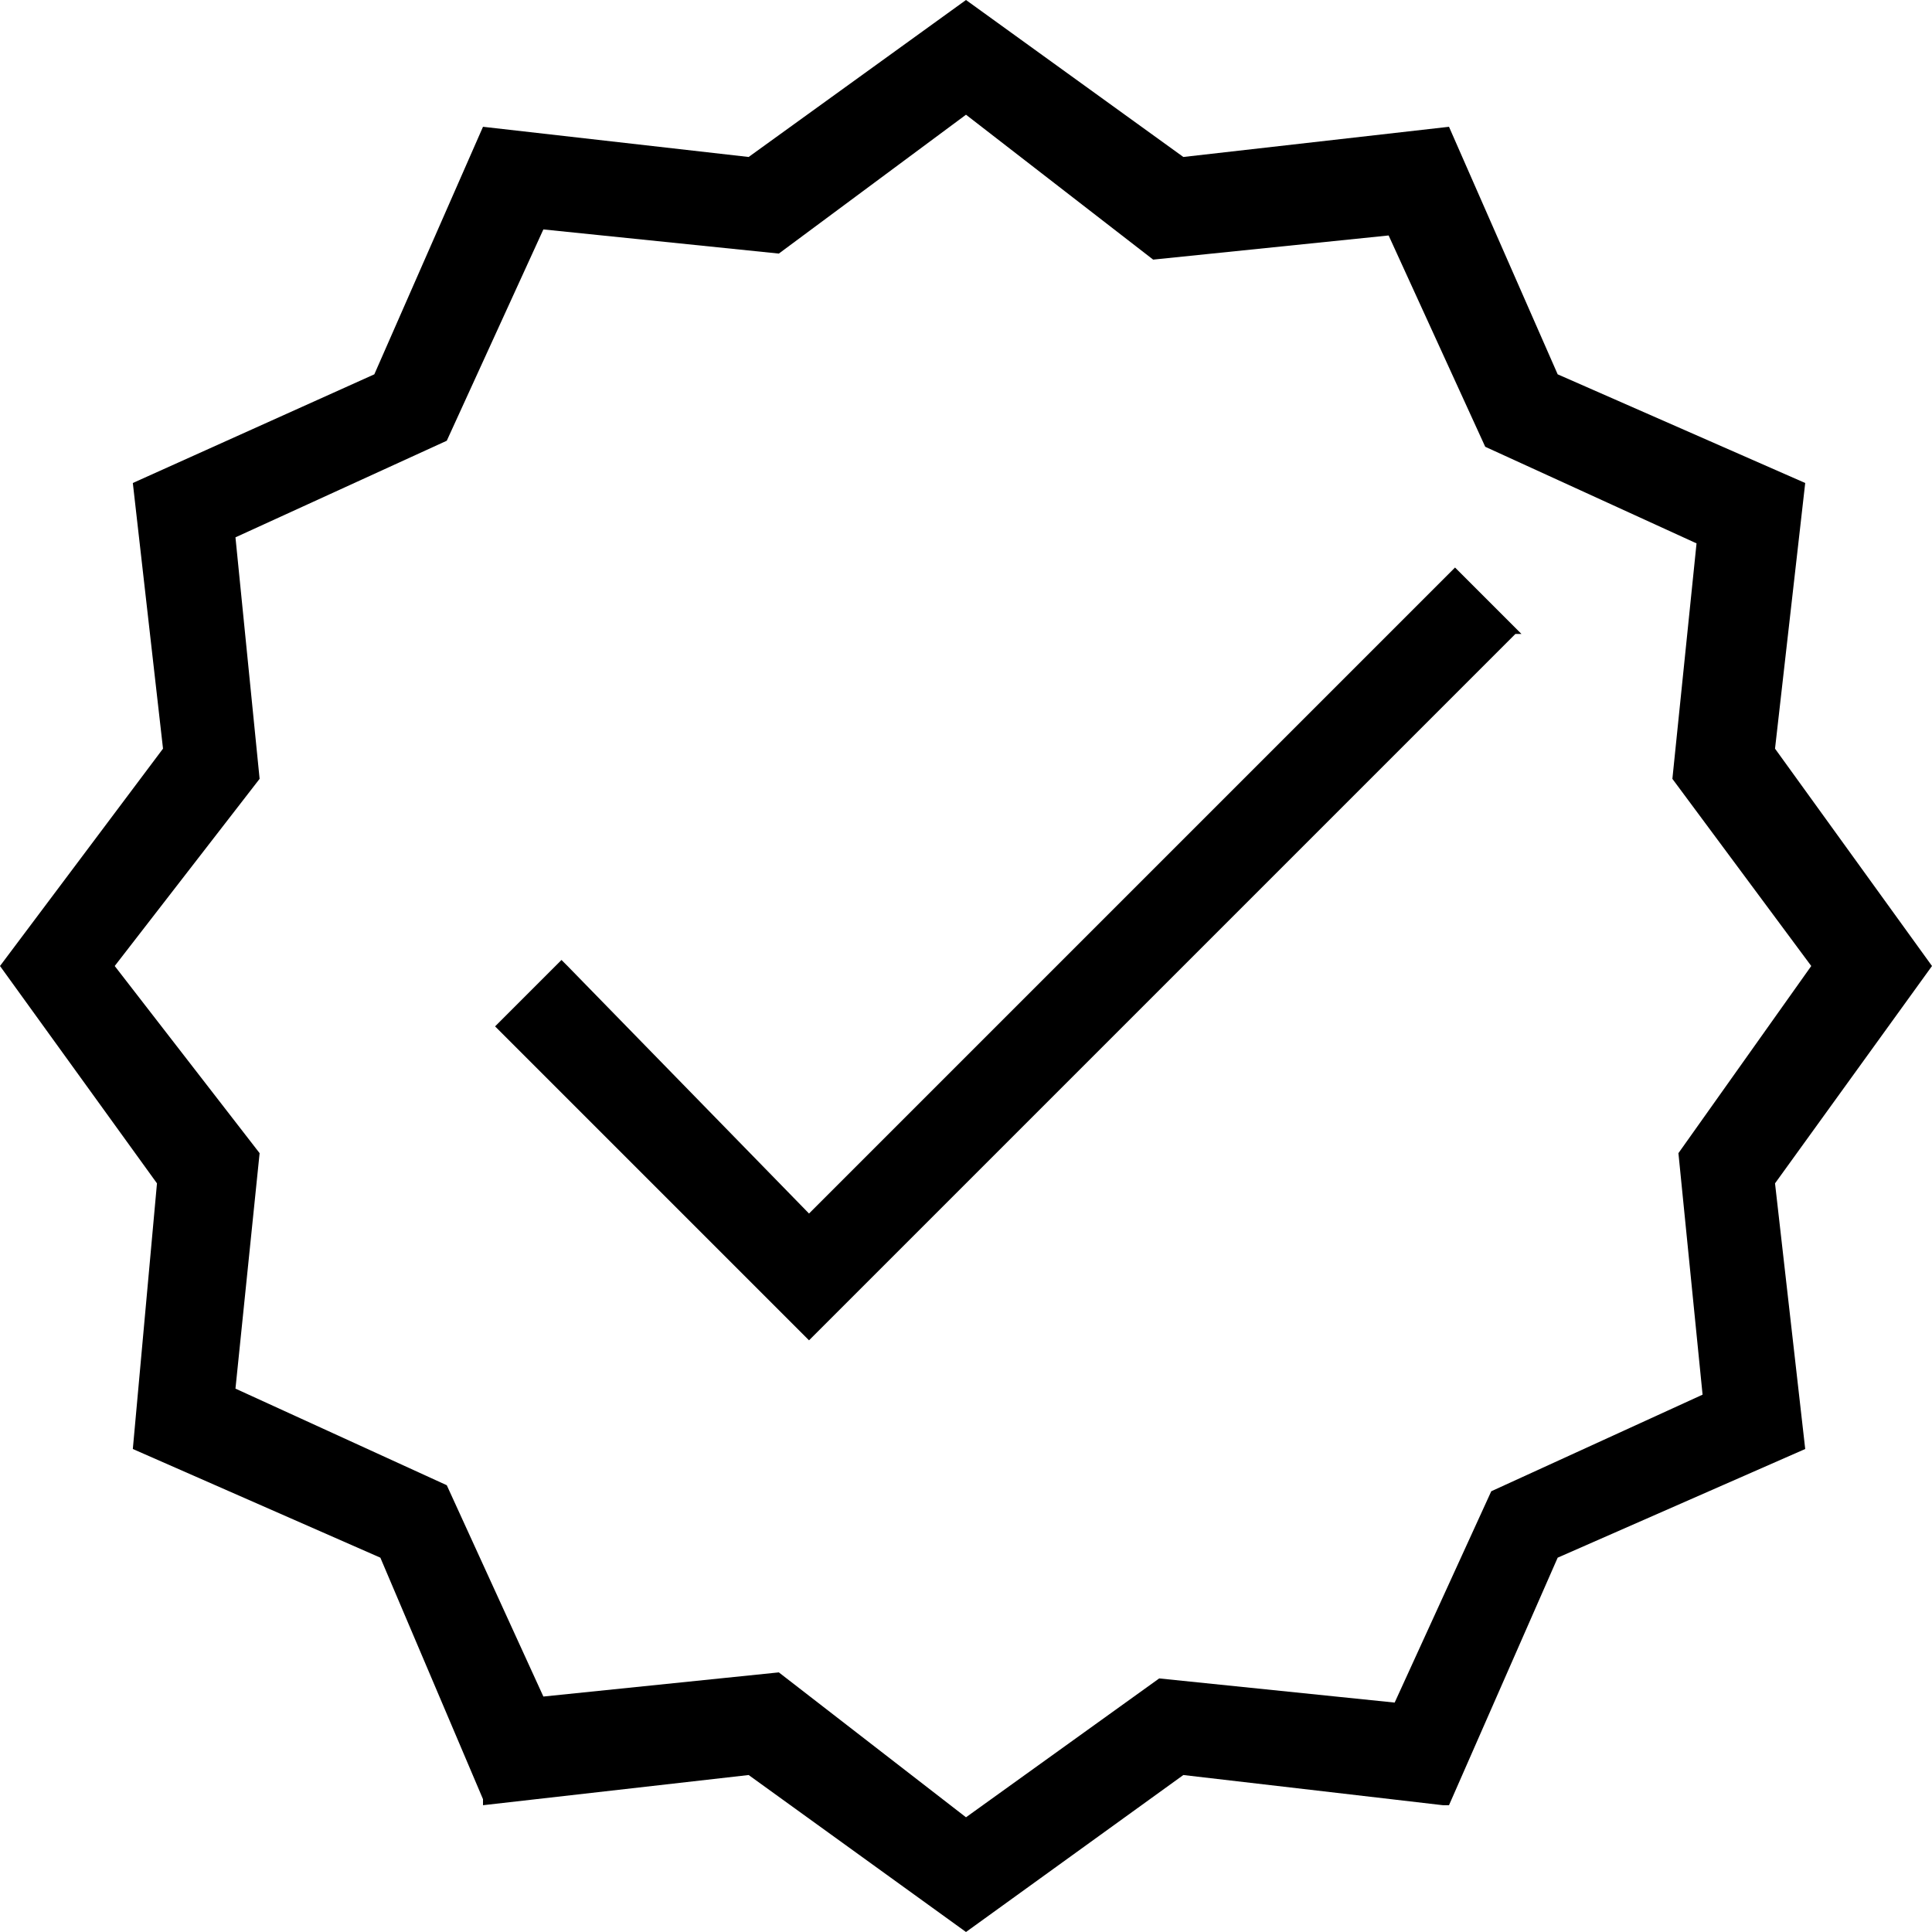 <?xml version="1.0" encoding="utf-8"?>
<!-- Generator: Adobe Illustrator 25.1.0, SVG Export Plug-In . SVG Version: 6.00 Build 0)  -->
<svg version="1.1" id="Warstwa_1" xmlns="http://www.w3.org/2000/svg" xmlns:xlink="http://www.w3.org/1999/xlink" x="0px" y="0px"
	 viewBox="0 0 32 32" enable-background="new 0 0 32 32" xml:space="preserve">
<g>
	<path d="M32,16l-2.6-3.6L29.9,8l-4.1-1.8L24,2.1l-4.4,0.5L16,0l-3.6,2.6L8,2.1L6.2,6.2L2.2,8l0.5,4.4L0,16l2.6,3.6L2.2,24l4.1,1.8
		l1.7,4l0,0.1l4.4-0.5L16,32l3.6-2.6l4.3,0.5l0.1,0l1.8-4.1l4.1-1.8l-0.5-4.4L32,16z M28.2,23.1l-3.5,1.6l-1.6,3.5l-3.9-0.4L16,30.1
		l-3.1-2.4l-3.9,0.4l-1.6-3.5l-3.5-1.6l0.4-3.9L1.9,16l2.4-3.1L3.9,8.9l3.5-1.6l1.6-3.5l3.9,0.4L16,1.9l3.1,2.4l3.9-0.4l1.6,3.5
		l3.5,1.6l-0.4,3.9L30,16l-2.2,3.1l0,0L28.2,23.1z"/>
	<polygon points="13.4,20.1 9.4,16 9.3,15.9 8.2,17 13.3,22.1 13.4,22.2 25.1,10.5 25.2,10.5 24.1,9.4 	"/>
</g>
</svg>
